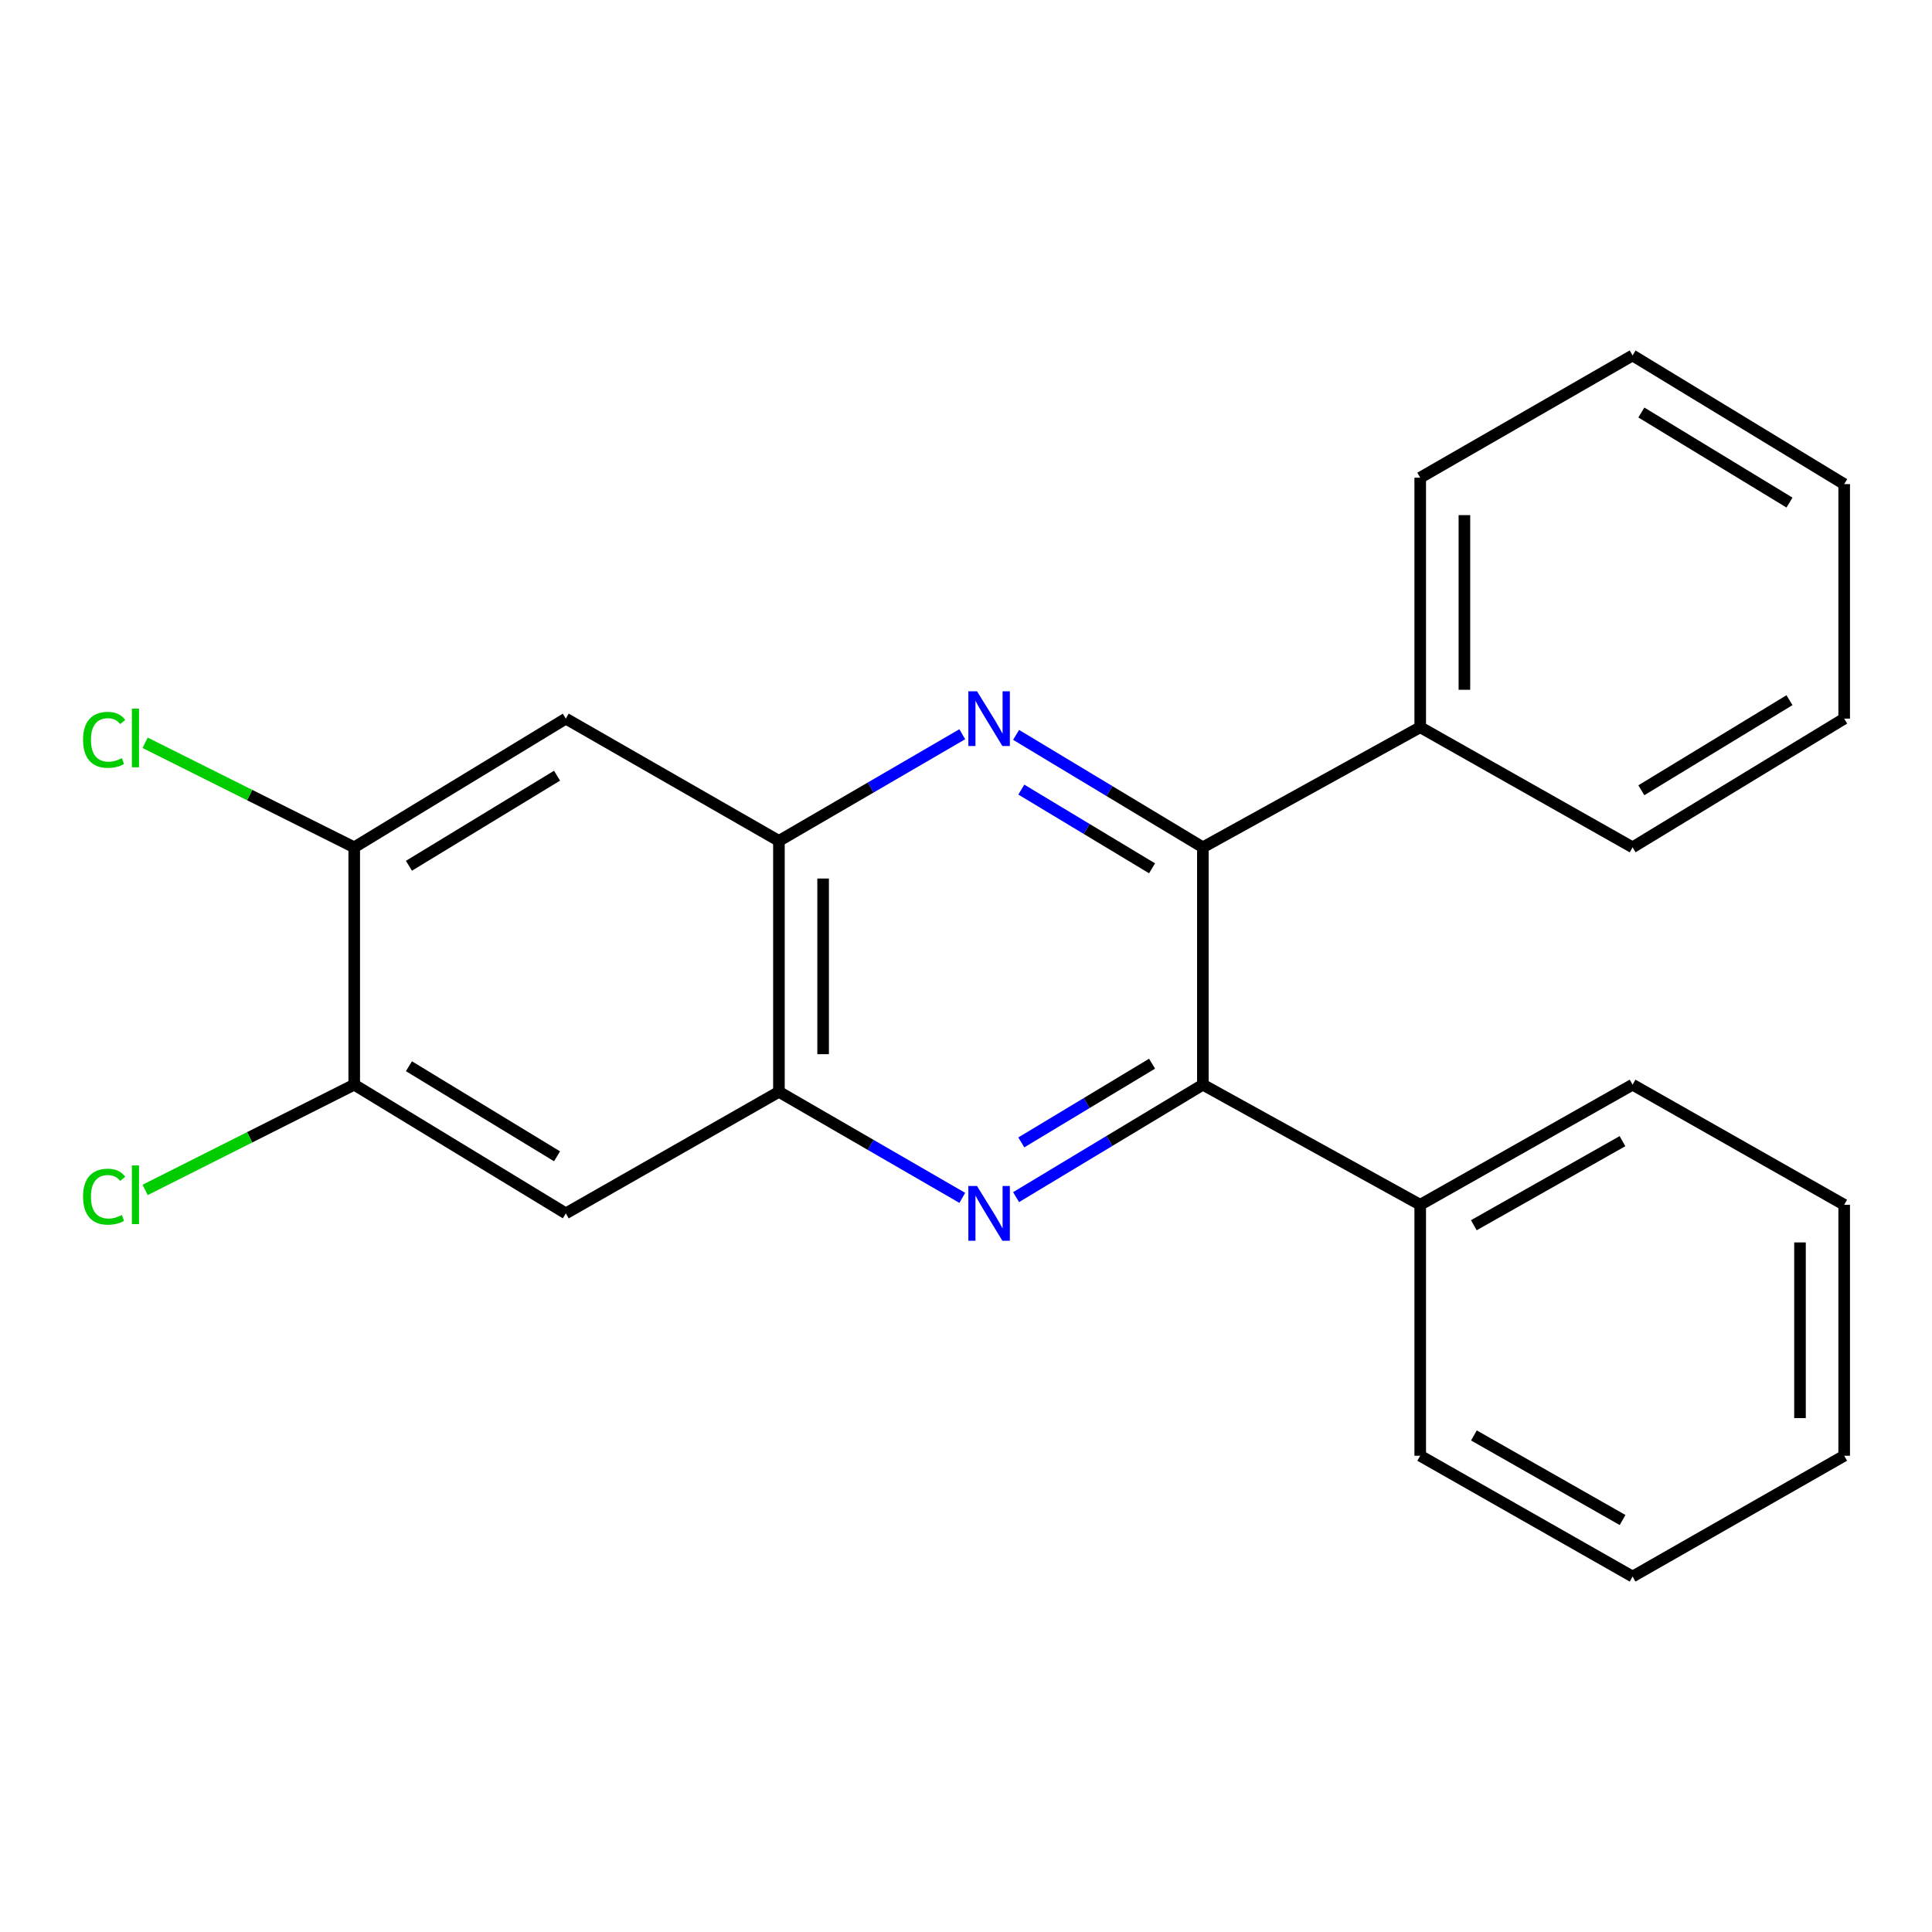 <?xml version='1.0' encoding='iso-8859-1'?>
<svg version='1.1' baseProfile='full'
              xmlns='http://www.w3.org/2000/svg'
                      xmlns:rdkit='http://www.rdkit.org/xml'
                      xmlns:xlink='http://www.w3.org/1999/xlink'
                  xml:space='preserve'
width='1000px' height='1000px' viewBox='0 0 1000 1000'>
<!-- END OF HEADER -->
<rect style='opacity:1.0;fill:#FFFFFF;stroke:none' width='1000' height='1000' x='0' y='0'> </rect>
<path class='bond-1' d='M 525.927,619.63 L 574.265,590.529' style='fill:none;fill-rule:evenodd;stroke:#0000FF;stroke-width:6px;stroke-linecap:butt;stroke-linejoin:miter;stroke-opacity:1' />
<path class='bond-1' d='M 574.265,590.529 L 622.602,561.428' style='fill:none;fill-rule:evenodd;stroke:#000000;stroke-width:6px;stroke-linecap:butt;stroke-linejoin:miter;stroke-opacity:1' />
<path class='bond-1' d='M 528.631,591.304 L 562.467,570.933' style='fill:none;fill-rule:evenodd;stroke:#0000FF;stroke-width:6px;stroke-linecap:butt;stroke-linejoin:miter;stroke-opacity:1' />
<path class='bond-1' d='M 562.467,570.933 L 596.303,550.562' style='fill:none;fill-rule:evenodd;stroke:#000000;stroke-width:6px;stroke-linecap:butt;stroke-linejoin:miter;stroke-opacity:1' />
<path class='bond-3' d='M 498.077,620.012 L 450.623,592.569' style='fill:none;fill-rule:evenodd;stroke:#0000FF;stroke-width:6px;stroke-linecap:butt;stroke-linejoin:miter;stroke-opacity:1' />
<path class='bond-3' d='M 450.623,592.569 L 403.17,565.126' style='fill:none;fill-rule:evenodd;stroke:#000000;stroke-width:6px;stroke-linecap:butt;stroke-linejoin:miter;stroke-opacity:1' />
<path class='bond-0' d='M 498.072,380.038 L 450.621,407.64' style='fill:none;fill-rule:evenodd;stroke:#0000FF;stroke-width:6px;stroke-linecap:butt;stroke-linejoin:miter;stroke-opacity:1' />
<path class='bond-0' d='M 450.621,407.64 L 403.17,435.243' style='fill:none;fill-rule:evenodd;stroke:#000000;stroke-width:6px;stroke-linecap:butt;stroke-linejoin:miter;stroke-opacity:1' />
<path class='bond-23' d='M 525.927,380.37 L 574.265,409.471' style='fill:none;fill-rule:evenodd;stroke:#0000FF;stroke-width:6px;stroke-linecap:butt;stroke-linejoin:miter;stroke-opacity:1' />
<path class='bond-23' d='M 574.265,409.471 L 622.602,438.572' style='fill:none;fill-rule:evenodd;stroke:#000000;stroke-width:6px;stroke-linecap:butt;stroke-linejoin:miter;stroke-opacity:1' />
<path class='bond-23' d='M 528.631,408.696 L 562.467,429.067' style='fill:none;fill-rule:evenodd;stroke:#0000FF;stroke-width:6px;stroke-linecap:butt;stroke-linejoin:miter;stroke-opacity:1' />
<path class='bond-23' d='M 562.467,429.067 L 596.303,449.438' style='fill:none;fill-rule:evenodd;stroke:#000000;stroke-width:6px;stroke-linecap:butt;stroke-linejoin:miter;stroke-opacity:1' />
<path class='bond-2' d='M 622.602,561.428 L 622.602,438.572' style='fill:none;fill-rule:evenodd;stroke:#000000;stroke-width:6px;stroke-linecap:butt;stroke-linejoin:miter;stroke-opacity:1' />
<path class='bond-10' d='M 622.602,561.428 L 735.101,623.592' style='fill:none;fill-rule:evenodd;stroke:#000000;stroke-width:6px;stroke-linecap:butt;stroke-linejoin:miter;stroke-opacity:1' />
<path class='bond-9' d='M 622.602,438.572 L 735.101,376.408' style='fill:none;fill-rule:evenodd;stroke:#000000;stroke-width:6px;stroke-linecap:butt;stroke-linejoin:miter;stroke-opacity:1' />
<path class='bond-4' d='M 403.17,565.126 L 403.17,435.243' style='fill:none;fill-rule:evenodd;stroke:#000000;stroke-width:6px;stroke-linecap:butt;stroke-linejoin:miter;stroke-opacity:1' />
<path class='bond-4' d='M 426.044,545.643 L 426.044,454.725' style='fill:none;fill-rule:evenodd;stroke:#000000;stroke-width:6px;stroke-linecap:butt;stroke-linejoin:miter;stroke-opacity:1' />
<path class='bond-5' d='M 403.17,565.126 L 292.87,628.04' style='fill:none;fill-rule:evenodd;stroke:#000000;stroke-width:6px;stroke-linecap:butt;stroke-linejoin:miter;stroke-opacity:1' />
<path class='bond-6' d='M 403.17,435.243 L 292.87,371.96' style='fill:none;fill-rule:evenodd;stroke:#000000;stroke-width:6px;stroke-linecap:butt;stroke-linejoin:miter;stroke-opacity:1' />
<path class='bond-7' d='M 292.87,628.04 L 183.344,561.428' style='fill:none;fill-rule:evenodd;stroke:#000000;stroke-width:6px;stroke-linecap:butt;stroke-linejoin:miter;stroke-opacity:1' />
<path class='bond-7' d='M 288.327,598.505 L 211.659,551.877' style='fill:none;fill-rule:evenodd;stroke:#000000;stroke-width:6px;stroke-linecap:butt;stroke-linejoin:miter;stroke-opacity:1' />
<path class='bond-24' d='M 292.87,371.96 L 183.344,438.572' style='fill:none;fill-rule:evenodd;stroke:#000000;stroke-width:6px;stroke-linecap:butt;stroke-linejoin:miter;stroke-opacity:1' />
<path class='bond-24' d='M 288.327,401.495 L 211.659,448.123' style='fill:none;fill-rule:evenodd;stroke:#000000;stroke-width:6px;stroke-linecap:butt;stroke-linejoin:miter;stroke-opacity:1' />
<path class='bond-8' d='M 183.344,561.428 L 183.344,438.572' style='fill:none;fill-rule:evenodd;stroke:#000000;stroke-width:6px;stroke-linecap:butt;stroke-linejoin:miter;stroke-opacity:1' />
<path class='bond-11' d='M 183.344,561.428 L 129.231,588.663' style='fill:none;fill-rule:evenodd;stroke:#000000;stroke-width:6px;stroke-linecap:butt;stroke-linejoin:miter;stroke-opacity:1' />
<path class='bond-11' d='M 129.231,588.663 L 75.118,615.899' style='fill:none;fill-rule:evenodd;stroke:#00CC00;stroke-width:6px;stroke-linecap:butt;stroke-linejoin:miter;stroke-opacity:1' />
<path class='bond-12' d='M 183.344,438.572 L 129.229,411.518' style='fill:none;fill-rule:evenodd;stroke:#000000;stroke-width:6px;stroke-linecap:butt;stroke-linejoin:miter;stroke-opacity:1' />
<path class='bond-12' d='M 129.229,411.518 L 75.114,384.463' style='fill:none;fill-rule:evenodd;stroke:#00CC00;stroke-width:6px;stroke-linecap:butt;stroke-linejoin:miter;stroke-opacity:1' />
<path class='bond-14' d='M 735.101,376.408 L 735.101,247.249' style='fill:none;fill-rule:evenodd;stroke:#000000;stroke-width:6px;stroke-linecap:butt;stroke-linejoin:miter;stroke-opacity:1' />
<path class='bond-14' d='M 757.974,357.034 L 757.974,266.623' style='fill:none;fill-rule:evenodd;stroke:#000000;stroke-width:6px;stroke-linecap:butt;stroke-linejoin:miter;stroke-opacity:1' />
<path class='bond-15' d='M 735.101,376.408 L 845.02,438.572' style='fill:none;fill-rule:evenodd;stroke:#000000;stroke-width:6px;stroke-linecap:butt;stroke-linejoin:miter;stroke-opacity:1' />
<path class='bond-13' d='M 735.101,623.592 L 845.02,561.428' style='fill:none;fill-rule:evenodd;stroke:#000000;stroke-width:6px;stroke-linecap:butt;stroke-linejoin:miter;stroke-opacity:1' />
<path class='bond-13' d='M 762.849,634.178 L 839.792,590.662' style='fill:none;fill-rule:evenodd;stroke:#000000;stroke-width:6px;stroke-linecap:butt;stroke-linejoin:miter;stroke-opacity:1' />
<path class='bond-16' d='M 735.101,623.592 L 735.101,753.488' style='fill:none;fill-rule:evenodd;stroke:#000000;stroke-width:6px;stroke-linecap:butt;stroke-linejoin:miter;stroke-opacity:1' />
<path class='bond-18' d='M 845.02,561.428 L 954.545,623.592' style='fill:none;fill-rule:evenodd;stroke:#000000;stroke-width:6px;stroke-linecap:butt;stroke-linejoin:miter;stroke-opacity:1' />
<path class='bond-17' d='M 735.101,247.249 L 845.02,183.979' style='fill:none;fill-rule:evenodd;stroke:#000000;stroke-width:6px;stroke-linecap:butt;stroke-linejoin:miter;stroke-opacity:1' />
<path class='bond-19' d='M 845.02,438.572 L 954.545,371.96' style='fill:none;fill-rule:evenodd;stroke:#000000;stroke-width:6px;stroke-linecap:butt;stroke-linejoin:miter;stroke-opacity:1' />
<path class='bond-19' d='M 849.563,409.038 L 926.231,362.409' style='fill:none;fill-rule:evenodd;stroke:#000000;stroke-width:6px;stroke-linecap:butt;stroke-linejoin:miter;stroke-opacity:1' />
<path class='bond-20' d='M 735.101,753.488 L 845.02,816.021' style='fill:none;fill-rule:evenodd;stroke:#000000;stroke-width:6px;stroke-linecap:butt;stroke-linejoin:miter;stroke-opacity:1' />
<path class='bond-20' d='M 762.899,742.986 L 839.843,786.76' style='fill:none;fill-rule:evenodd;stroke:#000000;stroke-width:6px;stroke-linecap:butt;stroke-linejoin:miter;stroke-opacity:1' />
<path class='bond-26' d='M 845.02,183.979 L 954.545,250.579' style='fill:none;fill-rule:evenodd;stroke:#000000;stroke-width:6px;stroke-linecap:butt;stroke-linejoin:miter;stroke-opacity:1' />
<path class='bond-26' d='M 849.565,213.513 L 926.233,260.132' style='fill:none;fill-rule:evenodd;stroke:#000000;stroke-width:6px;stroke-linecap:butt;stroke-linejoin:miter;stroke-opacity:1' />
<path class='bond-25' d='M 954.545,623.592 L 954.545,753.488' style='fill:none;fill-rule:evenodd;stroke:#000000;stroke-width:6px;stroke-linecap:butt;stroke-linejoin:miter;stroke-opacity:1' />
<path class='bond-25' d='M 931.672,643.077 L 931.672,734.003' style='fill:none;fill-rule:evenodd;stroke:#000000;stroke-width:6px;stroke-linecap:butt;stroke-linejoin:miter;stroke-opacity:1' />
<path class='bond-22' d='M 954.545,371.96 L 954.545,250.579' style='fill:none;fill-rule:evenodd;stroke:#000000;stroke-width:6px;stroke-linecap:butt;stroke-linejoin:miter;stroke-opacity:1' />
<path class='bond-21' d='M 845.02,816.021 L 954.545,753.488' style='fill:none;fill-rule:evenodd;stroke:#000000;stroke-width:6px;stroke-linecap:butt;stroke-linejoin:miter;stroke-opacity:1' />
<path  class='atom-0' d='M 505.699 613.88
L 514.979 628.88
Q 515.899 630.36, 517.379 633.04
Q 518.859 635.72, 518.939 635.88
L 518.939 613.88
L 522.699 613.88
L 522.699 642.2
L 518.819 642.2
L 508.859 625.8
Q 507.699 623.88, 506.459 621.68
Q 505.259 619.48, 504.899 618.8
L 504.899 642.2
L 501.219 642.2
L 501.219 613.88
L 505.699 613.88
' fill='#0000FF'/>
<path  class='atom-1' d='M 505.699 357.8
L 514.979 372.8
Q 515.899 374.28, 517.379 376.96
Q 518.859 379.64, 518.939 379.8
L 518.939 357.8
L 522.699 357.8
L 522.699 386.12
L 518.819 386.12
L 508.859 369.72
Q 507.699 367.8, 506.459 365.6
Q 505.259 363.4, 504.899 362.72
L 504.899 386.12
L 501.219 386.12
L 501.219 357.8
L 505.699 357.8
' fill='#0000FF'/>
<path  class='atom-12' d='M 42.989 619.401
Q 42.989 612.361, 46.269 608.681
Q 49.589 604.961, 55.869 604.961
Q 61.709 604.961, 64.829 609.081
L 62.189 611.241
Q 59.909 608.241, 55.869 608.241
Q 51.589 608.241, 49.309 611.121
Q 47.069 613.961, 47.069 619.401
Q 47.069 625.001, 49.389 627.881
Q 51.749 630.761, 56.309 630.761
Q 59.429 630.761, 63.069 628.881
L 64.189 631.881
Q 62.709 632.841, 60.469 633.401
Q 58.229 633.961, 55.749 633.961
Q 49.589 633.961, 46.269 630.201
Q 42.989 626.441, 42.989 619.401
' fill='#00CC00'/>
<path  class='atom-12' d='M 68.269 603.241
L 71.949 603.241
L 71.949 633.601
L 68.269 633.601
L 68.269 603.241
' fill='#00CC00'/>
<path  class='atom-13' d='M 42.989 382.941
Q 42.989 375.901, 46.269 372.221
Q 49.589 368.501, 55.869 368.501
Q 61.709 368.501, 64.829 372.621
L 62.189 374.781
Q 59.909 371.781, 55.869 371.781
Q 51.589 371.781, 49.309 374.661
Q 47.069 377.501, 47.069 382.941
Q 47.069 388.541, 49.389 391.421
Q 51.749 394.301, 56.309 394.301
Q 59.429 394.301, 63.069 392.421
L 64.189 395.421
Q 62.709 396.381, 60.469 396.941
Q 58.229 397.501, 55.749 397.501
Q 49.589 397.501, 46.269 393.741
Q 42.989 389.981, 42.989 382.941
' fill='#00CC00'/>
<path  class='atom-13' d='M 68.269 366.781
L 71.949 366.781
L 71.949 397.141
L 68.269 397.141
L 68.269 366.781
' fill='#00CC00'/>
</svg>
